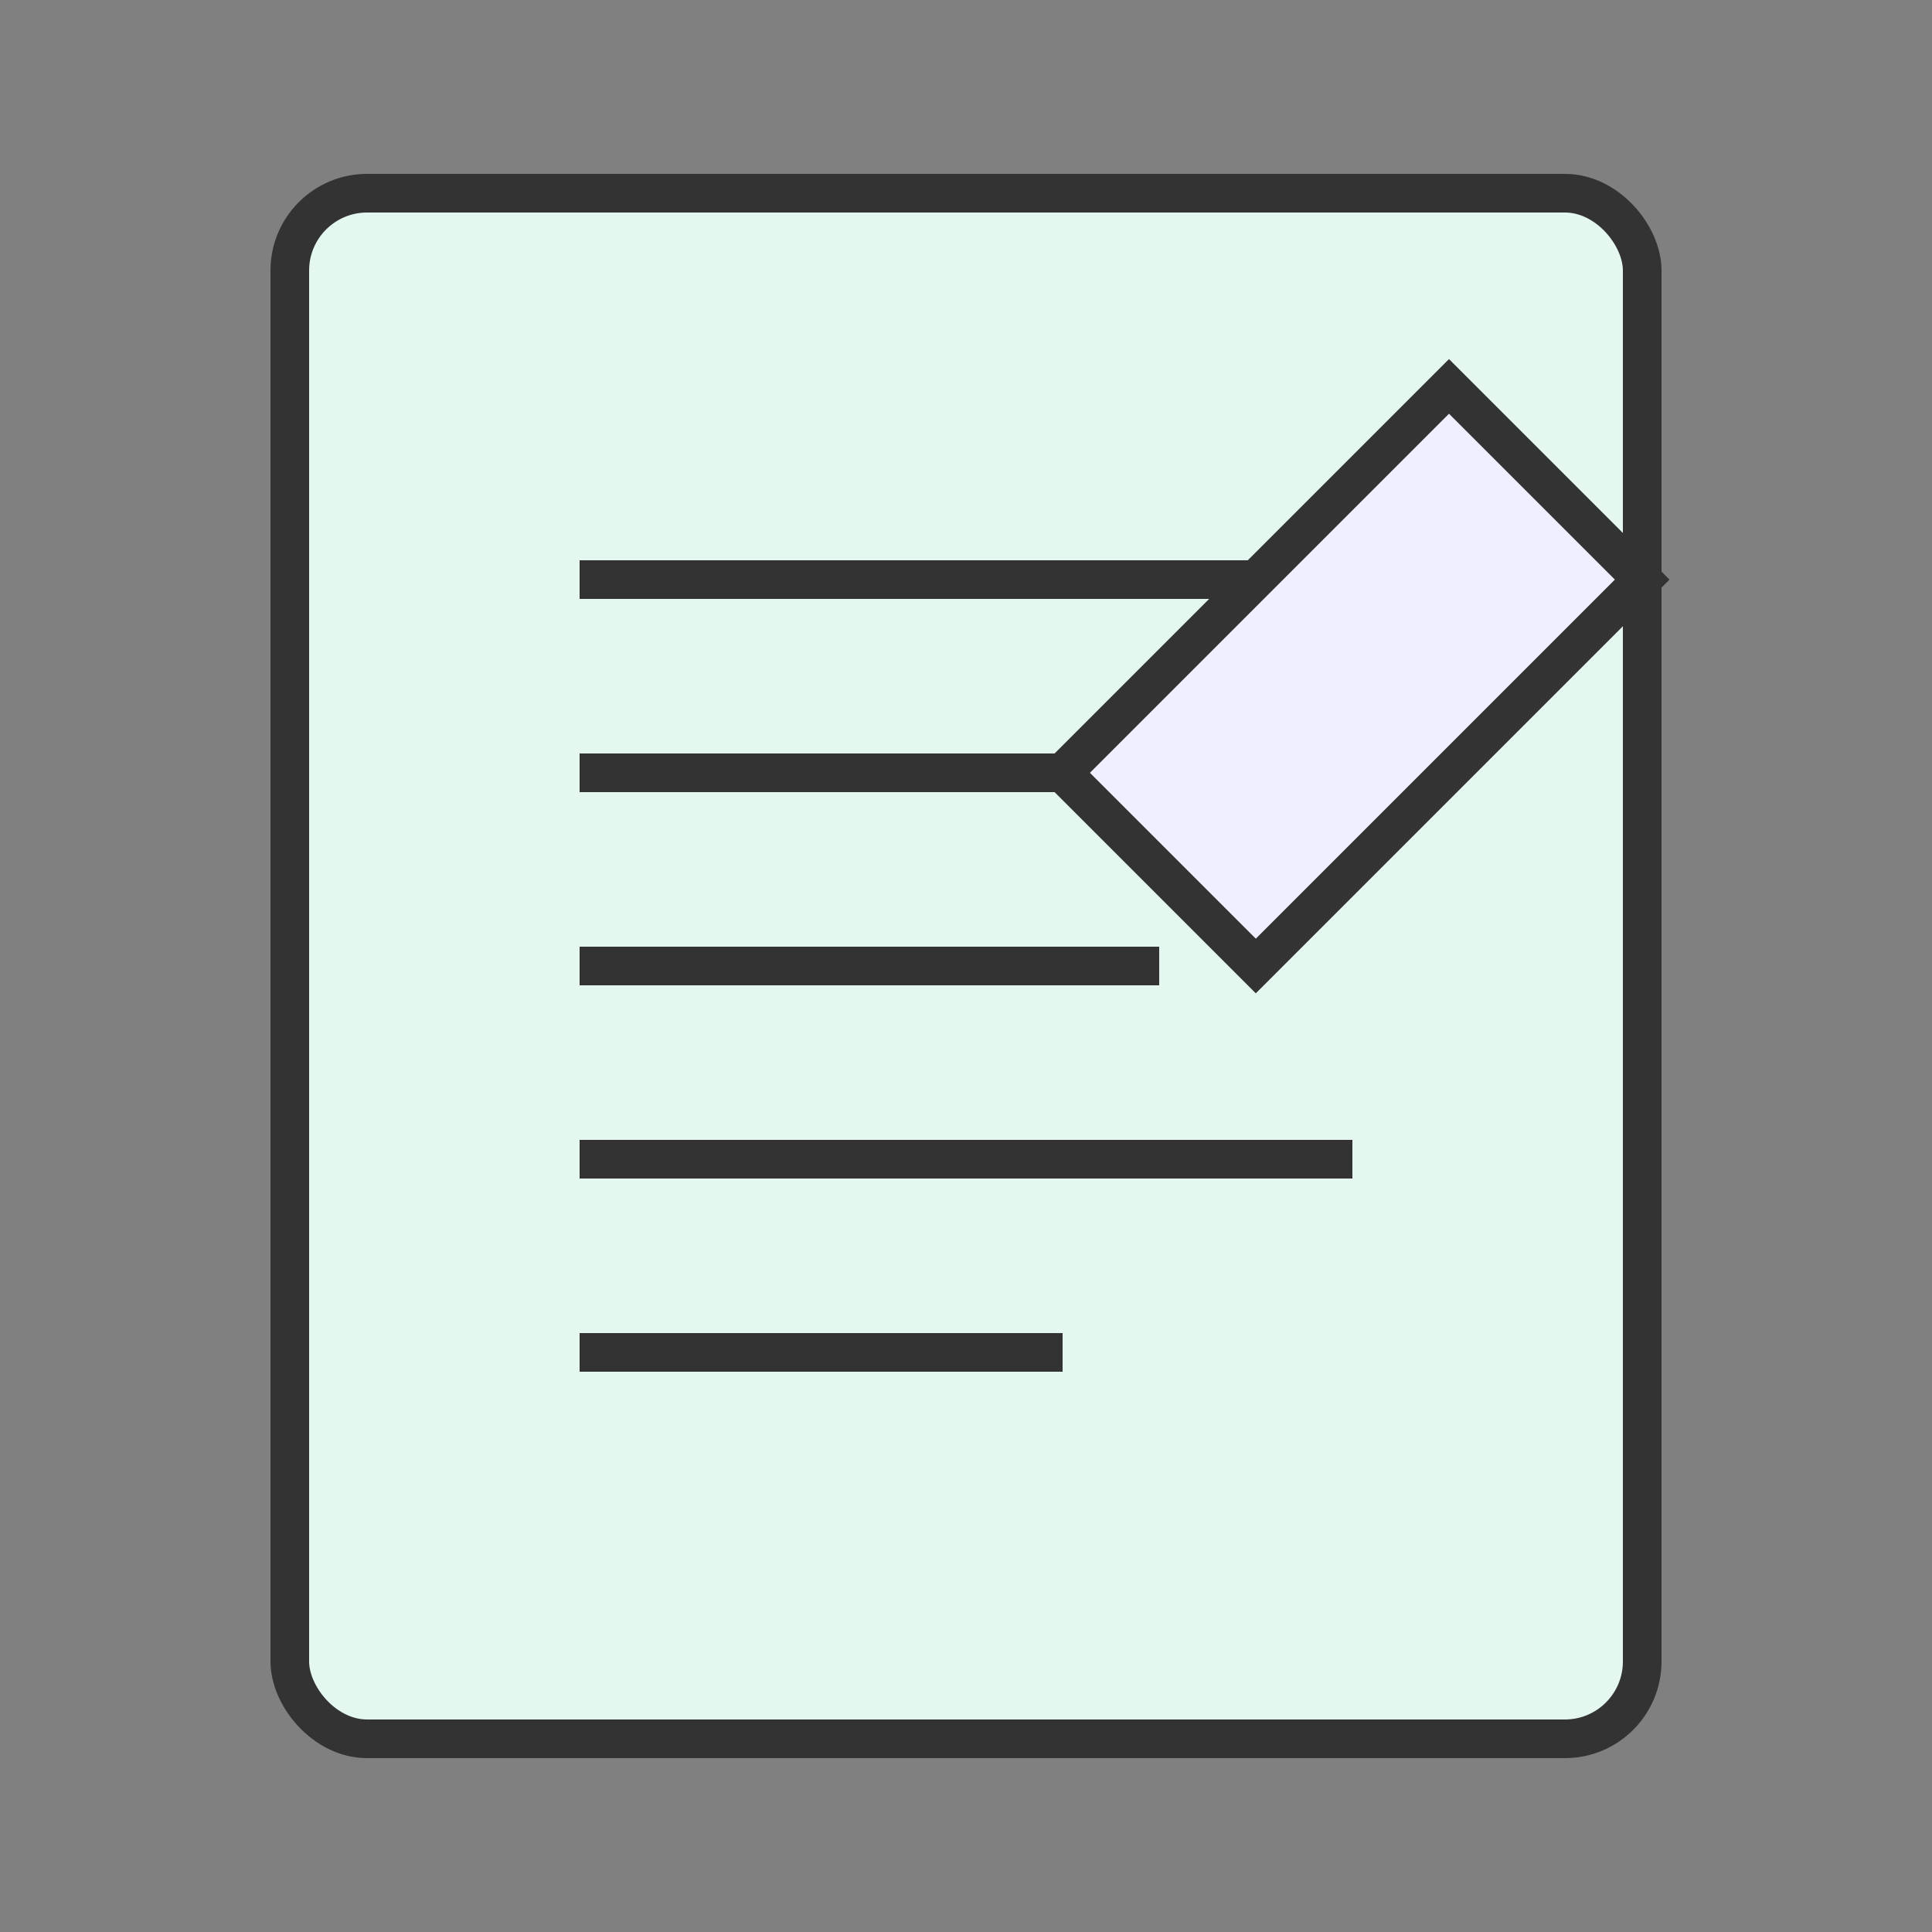 <svg xmlns="http://www.w3.org/2000/svg" viewBox="0 0 100 100" width="32" height="32">
  <rect x="0" y="0" width="100" height="100" fill="#808080" stroke="none"/>
  <!-- Document background -->
  <rect x="15" y="10" width="70" height="80" rx="4" fill="#e5f8f0" stroke="#333" stroke-width="2"/>
  
  <!-- Document lines -->
  <line x1="30" y1="30" x2="70" y2="30" stroke="#333" stroke-width="2"/>
  <line x1="30" y1="40" x2="70" y2="40" stroke="#333" stroke-width="2"/>
  <line x1="30" y1="50" x2="60" y2="50" stroke="#333" stroke-width="2"/>
  <line x1="30" y1="60" x2="70" y2="60" stroke="#333" stroke-width="2"/>
  <line x1="30" y1="70" x2="55" y2="70" stroke="#333" stroke-width="2"/>
  
  <!-- Pen icon -->
  <path d="M75,20 L85,30 L65,50 L55,40 Z" fill="#eef0ff" stroke="#333" stroke-width="2"/>
</svg>